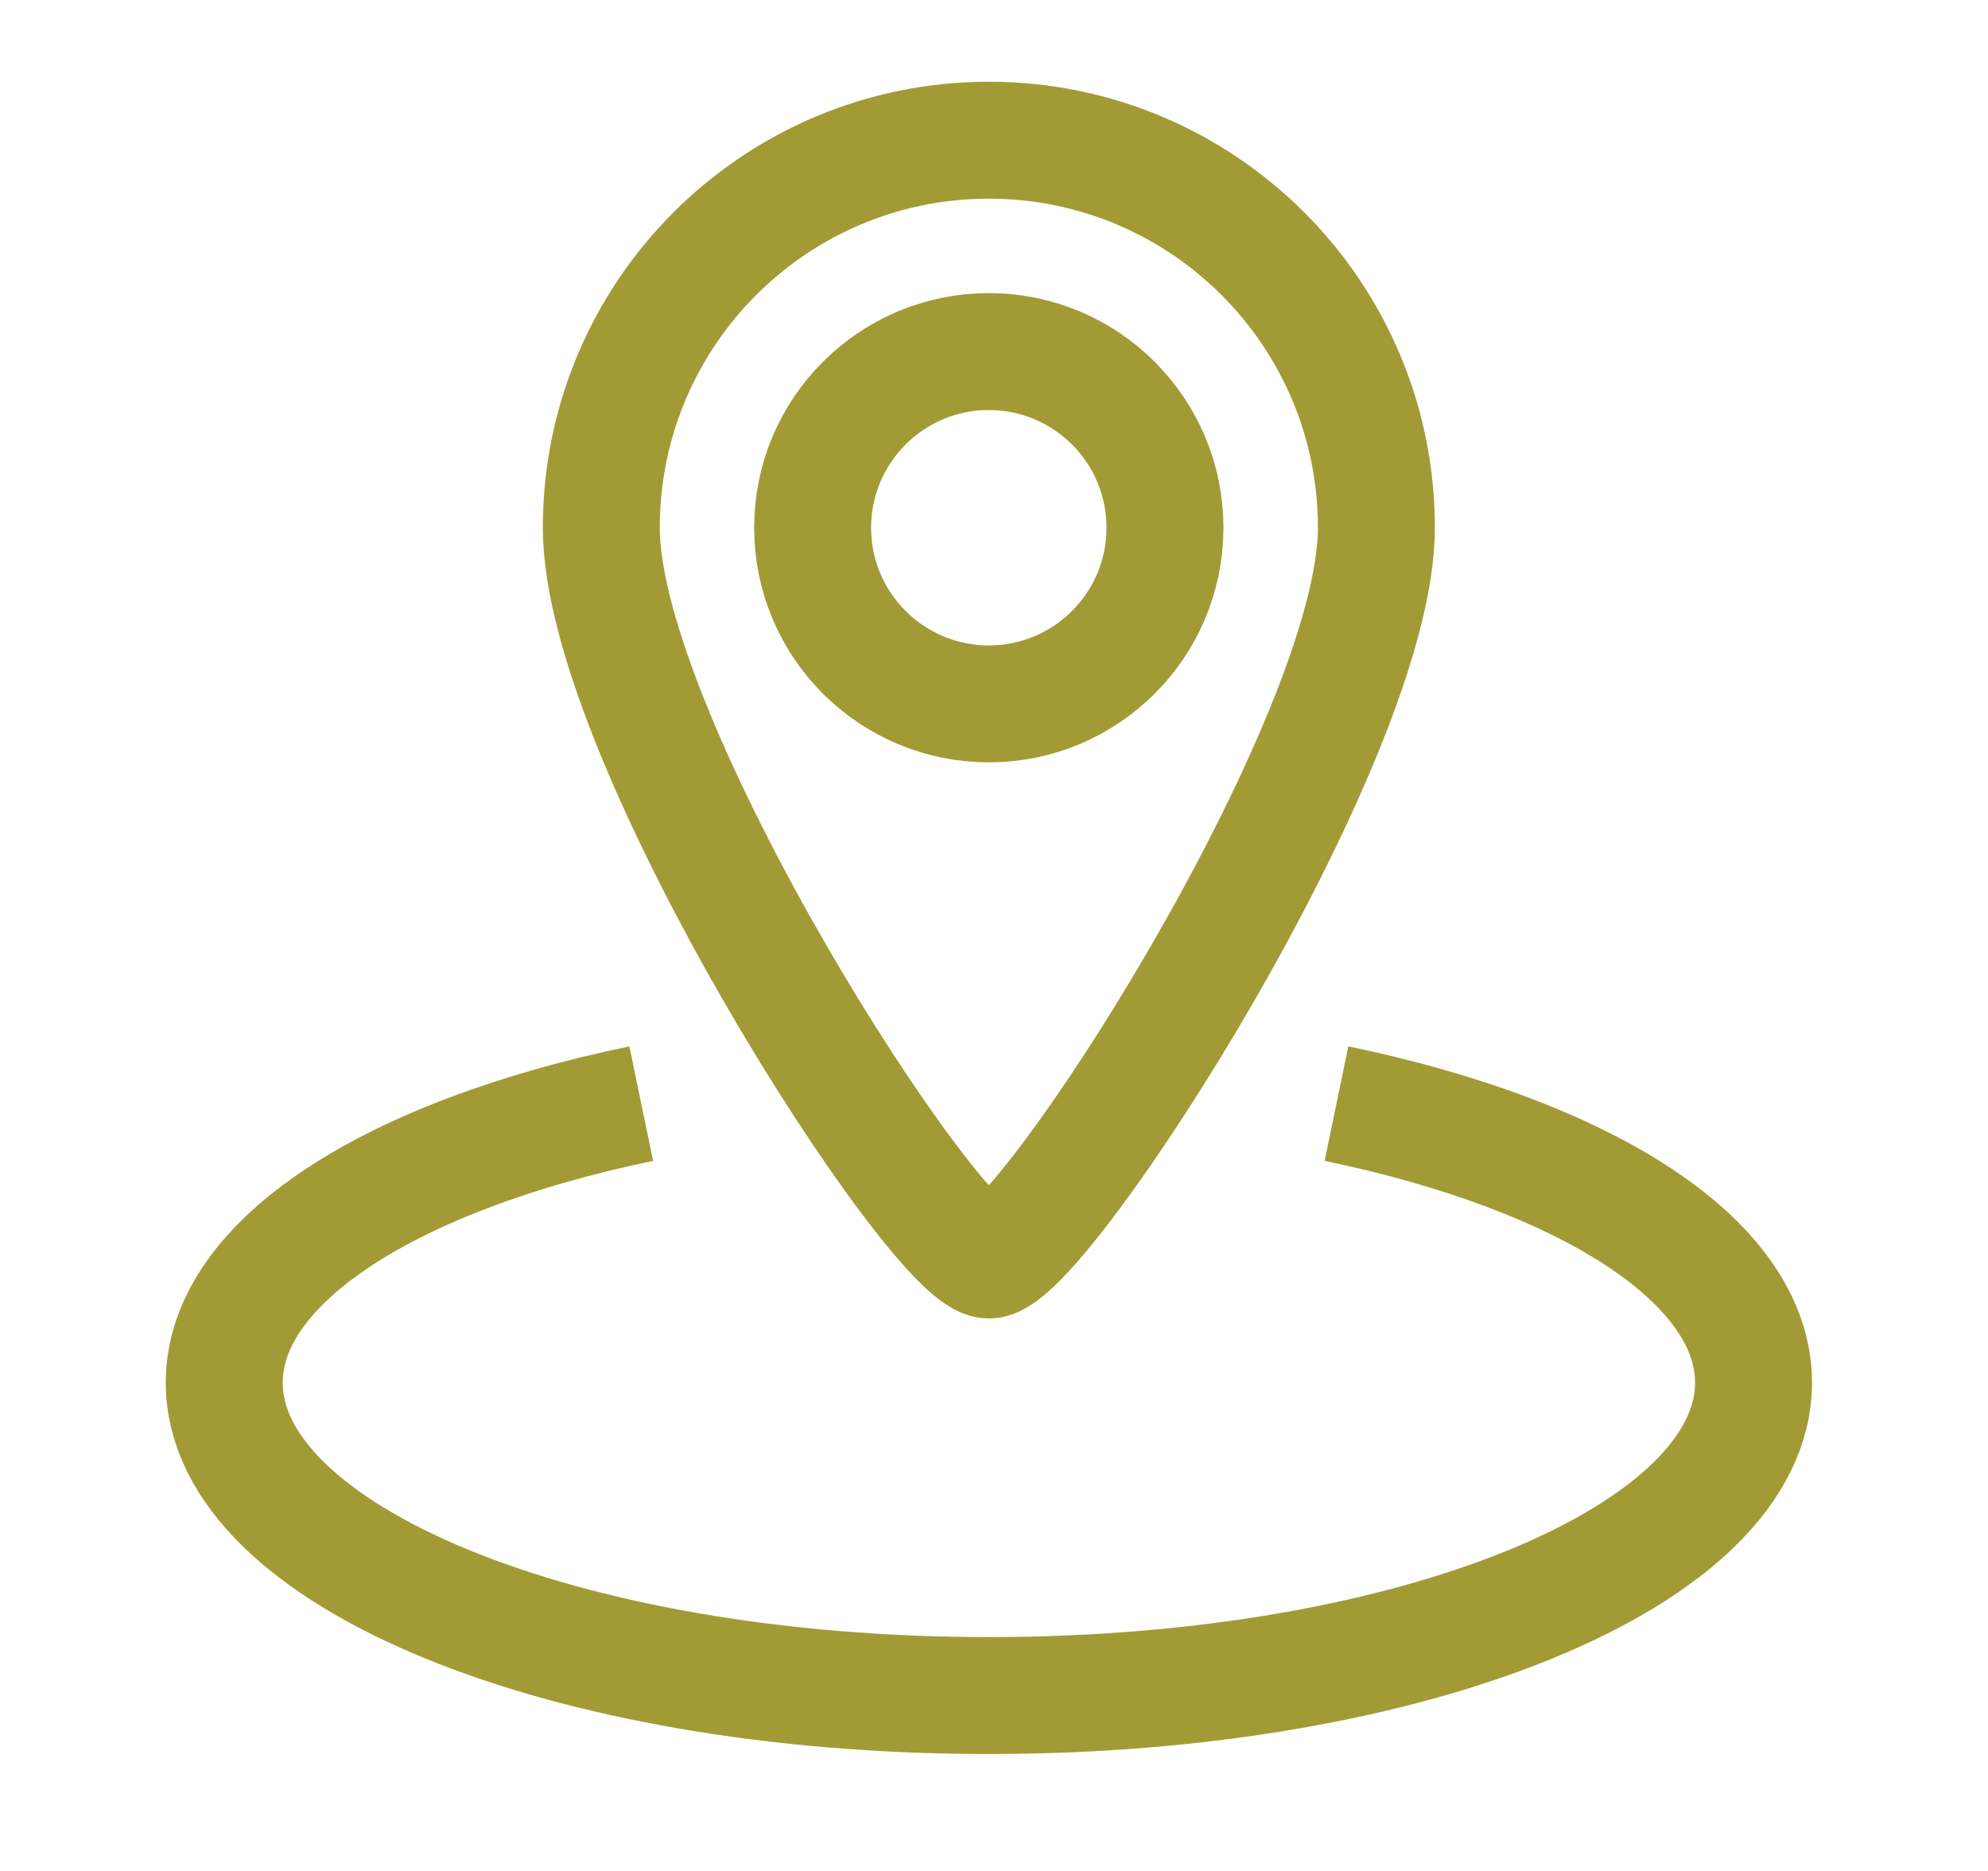 <?xml version="1.0" encoding="UTF-8"?>
<!-- Generator: Adobe Illustrator 15.0.0, SVG Export Plug-In . SVG Version: 6.00 Build 0)  -->
<svg xmlns="http://www.w3.org/2000/svg" xmlns:xlink="http://www.w3.org/1999/xlink" version="1.1" id="Layer_1" x="0px" y="0px" width="34px" height="32px" viewBox="0 0 34 32" xml:space="preserve">
<path id="_x31_8" fill="none" stroke="#A29B35" stroke-width="2" stroke-miterlimit="10" d="M19.924,9.026  c0,1.664-1.349,3.013-3.012,3.013c-1.664,0-3.014-1.349-3.014-3.013s1.35-3.013,3.014-3.013C18.575,6.014,19.924,7.362,19.924,9.026  z M16.912,2.398c-3.662,0-6.628,2.968-6.628,6.628c0,3.66,5.736,12.524,6.628,12.524c0.892,0,6.628-8.864,6.628-12.524  C23.54,5.366,20.573,2.398,16.912,2.398z M10.967,18.876c-4.257,0.882-7.132,2.689-7.132,4.773C3.834,26.604,9.606,29,16.912,29  c7.305,0,13.078-2.396,13.078-5.351c0-2.084-2.875-3.891-7.133-4.773"></path>
</svg>
